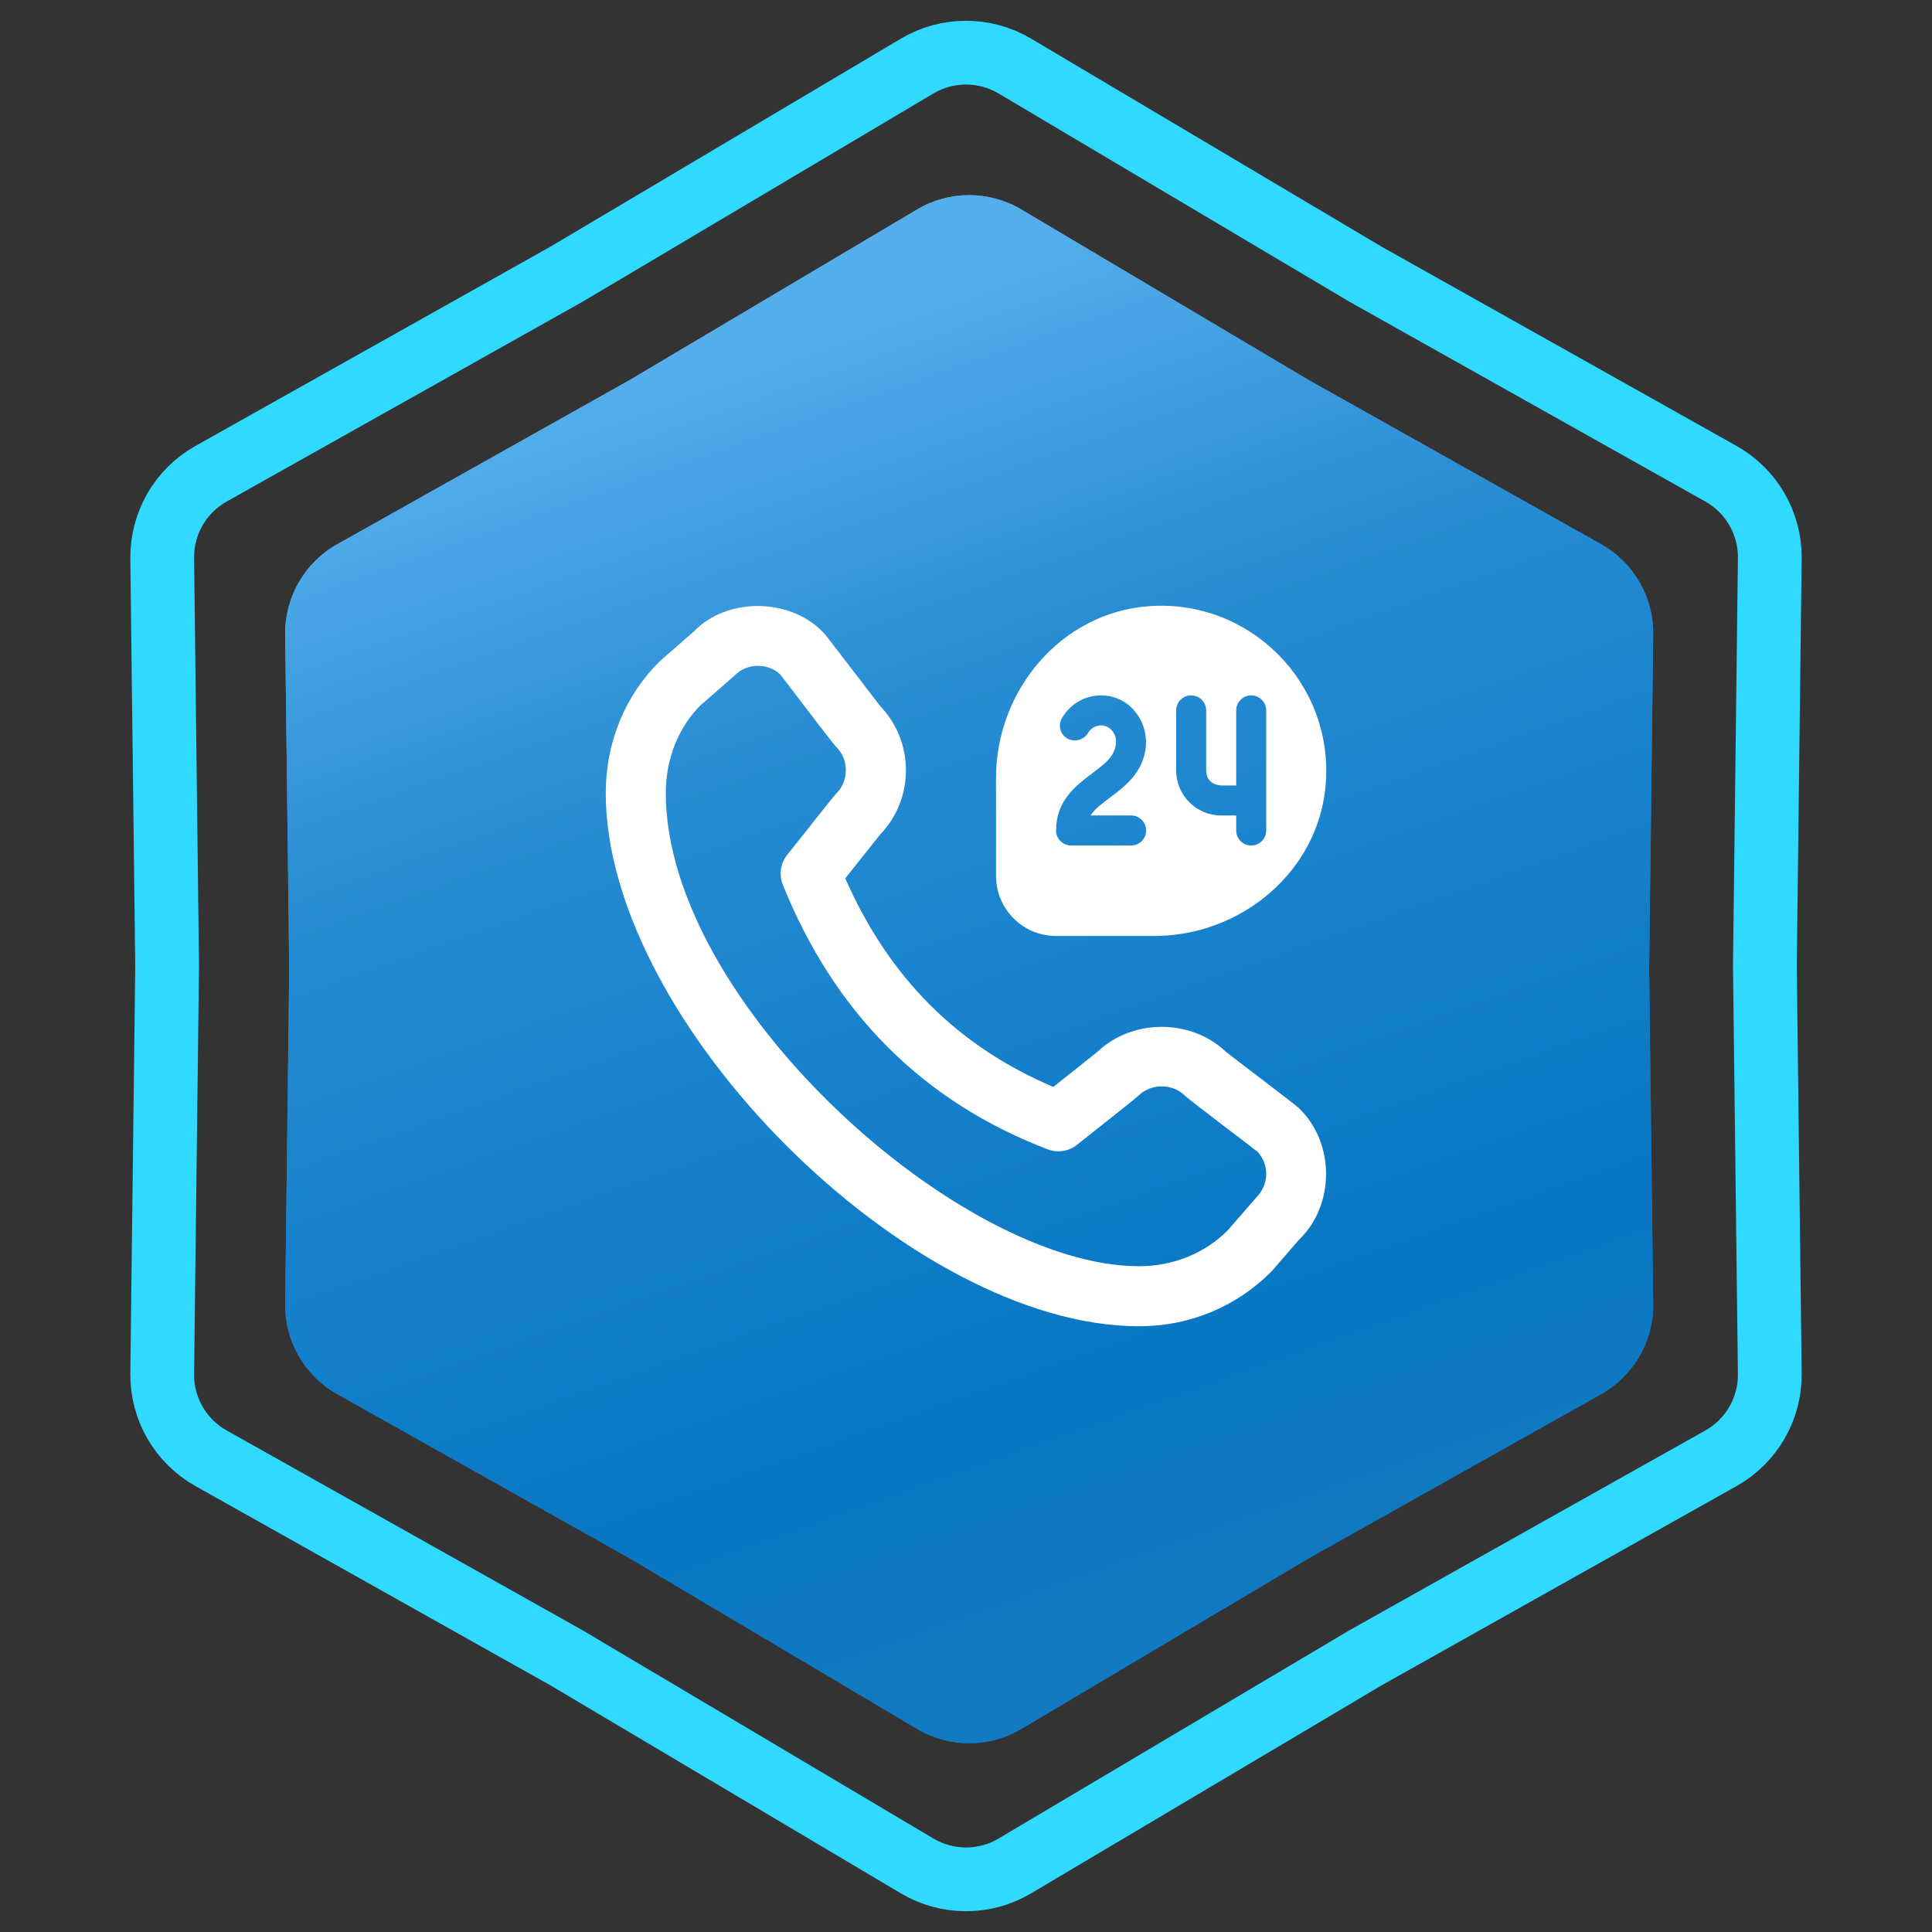 <svg xmlns="http://www.w3.org/2000/svg" width="303" height="303" viewBox="0 0 303 303" fill="none"><rect x="0" y="0" width="303" height="303" fill="#333333" stroke="none"/><path d="M214.093 42.965L214.145 42.996L214.197 43.026L269.904 74.299C274.69 76.986 277.626 82.072 277.56 87.559L276.79 151.44L276.79 151.5L276.79 151.56L277.56 215.441C277.626 220.928 274.69 226.014 269.904 228.701L214.197 259.975L214.145 260.004L214.093 260.035L159.156 292.642C154.436 295.443 148.564 295.443 143.844 292.642L88.907 260.035L88.855 260.004L88.803 259.975L33.096 228.701C28.31 226.014 25.374 220.928 25.44 215.44L26.21 151.56L26.21 151.5L26.21 151.44L25.44 87.559C25.374 82.072 28.31 76.986 33.096 74.299L88.803 43.026L88.855 42.996L88.907 42.965L143.844 10.358C148.564 7.557 154.436 7.557 159.156 10.358L214.093 42.965Z" stroke="#2FD9FF" stroke-width="10"></path><path d="M143.834 32.847C148.868 29.859 155.132 29.859 160.166 32.847L205.32 59.647L251.106 85.351C256.211 88.217 259.343 93.642 259.273 99.496L258.64 152L259.273 204.504C259.343 210.358 256.211 215.783 251.106 218.649L205.32 244.353L160.166 271.153C155.132 274.141 148.868 274.141 143.834 271.153L98.68 244.353L52.894 218.649C47.789 215.783 44.657 210.358 44.727 204.504L45.36 152L44.727 99.496C44.657 93.642 47.789 88.217 52.894 85.351L98.68 59.647L143.834 32.847Z" fill="url(#paint0_linear_1409_1119)"></path><path d="M143.834 32.847C148.868 29.859 155.132 29.859 160.166 32.847L205.32 59.647L251.106 85.351C256.211 88.217 259.343 93.642 259.273 99.496L258.64 152L259.273 204.504C259.343 210.358 256.211 215.783 251.106 218.649L205.32 244.353L160.166 271.153C155.132 274.141 148.868 274.141 143.834 271.153L98.68 244.353L52.894 218.649C47.789 215.783 44.657 210.358 44.727 204.504L45.36 152L44.727 99.496C44.657 93.642 47.789 88.217 52.894 85.351L98.68 59.647L143.834 32.847Z" fill="url(#paint1_linear_1409_1119)"></path><g clip-path="url(#clip0_1409_1119)"><path d="M203.73 173.813C203.226 173.281 192.797 165.418 192.255 164.952C186.794 159.73 177.537 159.749 172.094 164.98L165.201 170.465C150.144 164.076 139.433 153.336 132.563 137.756L138.015 130.901C140.638 128.175 142.079 124.601 142.079 120.802C142.079 117.002 140.647 113.461 138.044 110.735L129.583 99.723C124.521 93.705 114.111 93.498 108.814 99.045L103.4 103.776C97.98 109.182 95 116.498 95 124.371C95 160.324 142.677 208 178.629 208C186.502 208 193.818 205.02 199.445 199.37L203.73 194.426C209.384 189.002 209.38 179.232 203.73 173.813ZM196.851 188.004L192.561 192.948C188.931 196.582 183.983 198.583 178.629 198.583C150.431 198.583 104.417 157.127 104.417 124.371C104.417 119.013 106.418 114.069 109.817 110.655L115.232 105.923C117.087 103.993 120.392 103.913 122.337 105.745C122.822 106.31 130.604 116.64 131.155 117.158C133.156 119.079 133.156 122.53 131.155 124.446C130.755 124.818 123.824 133.656 123.457 134.075C122.402 135.398 122.144 137.191 122.774 138.759C130.845 158.855 144.819 172.81 164.311 180.249C165.865 180.847 167.617 180.574 168.921 179.538C169.312 179.195 178.224 172.203 178.549 171.84C180.494 169.891 183.889 169.891 185.838 171.84C186.342 172.382 196.705 180.188 197.251 180.659C199.148 182.801 199.031 185.88 196.851 188.004ZM165.625 146.792H181.002C194.755 146.792 206.931 136.546 207.929 122.826C209.083 107.03 195.97 93.917 180.174 95.071C166.458 96.069 156.208 108.245 156.208 121.998V137.375C156.208 142.578 160.422 146.792 165.625 146.792ZM184.458 111.413C184.458 110.114 185.513 109.059 186.812 109.059C188.112 109.059 189.167 110.114 189.167 111.413V120.83C189.167 123.184 191.521 123.184 191.521 123.184H193.875V111.413C193.875 110.114 194.93 109.059 196.229 109.059C197.529 109.059 198.583 110.114 198.583 111.413V130.247C198.583 131.546 197.529 132.601 196.229 132.601C194.93 132.601 193.875 131.546 193.875 130.247V127.893H191.521C187.622 127.893 184.458 124.729 184.458 120.83V111.413ZM172.833 113.772C171.892 113.716 171.063 114.21 170.635 114.968C170.216 115.707 169.387 116.122 168.535 116.122C166.764 116.122 165.658 114.215 166.524 112.67C167.791 110.42 170.249 108.932 173.041 109.069C177.302 109.276 180.263 113.301 179.651 117.52C179.1 121.315 176.355 123.377 174.1 125.068C172.697 126.122 171.647 126.941 171.021 127.893H177.396C178.695 127.893 179.75 128.947 179.75 130.247C179.75 131.546 178.695 132.601 177.396 132.601H167.979C166.68 132.601 165.625 131.546 165.625 130.247C165.625 125.538 168.761 123.189 171.275 121.301C173.587 119.568 174.933 118.452 175.032 116.381C175.093 115.086 174.124 113.852 172.833 113.772Z" fill="white"></path></g><defs><linearGradient id="paint0_linear_1409_1119" x1="78" y1="67" x2="152" y2="276" gradientUnits="userSpaceOnUse"><stop stop-color="#54AEEC"></stop><stop offset="0.27" stop-color="#288DD3"></stop><stop offset="0.455" stop-color="#1A84CE"></stop><stop offset="0.77" stop-color="#0877C4"></stop><stop offset="1" stop-color="#137AC1"></stop></linearGradient><linearGradient id="paint1_linear_1409_1119" x1="78" y1="67" x2="152" y2="276" gradientUnits="userSpaceOnUse"><stop stop-color="#54AEEC"></stop><stop offset="0.27" stop-color="#288DD3"></stop><stop offset="0.455" stop-color="#1A84CE"></stop><stop offset="0.77" stop-color="#0877C4"></stop><stop offset="1" stop-color="#137AC1"></stop></linearGradient><clipPath id="clip0_1409_1119"><rect width="113" height="113" fill="white" transform="translate(95 95)"></rect></clipPath></defs></svg>